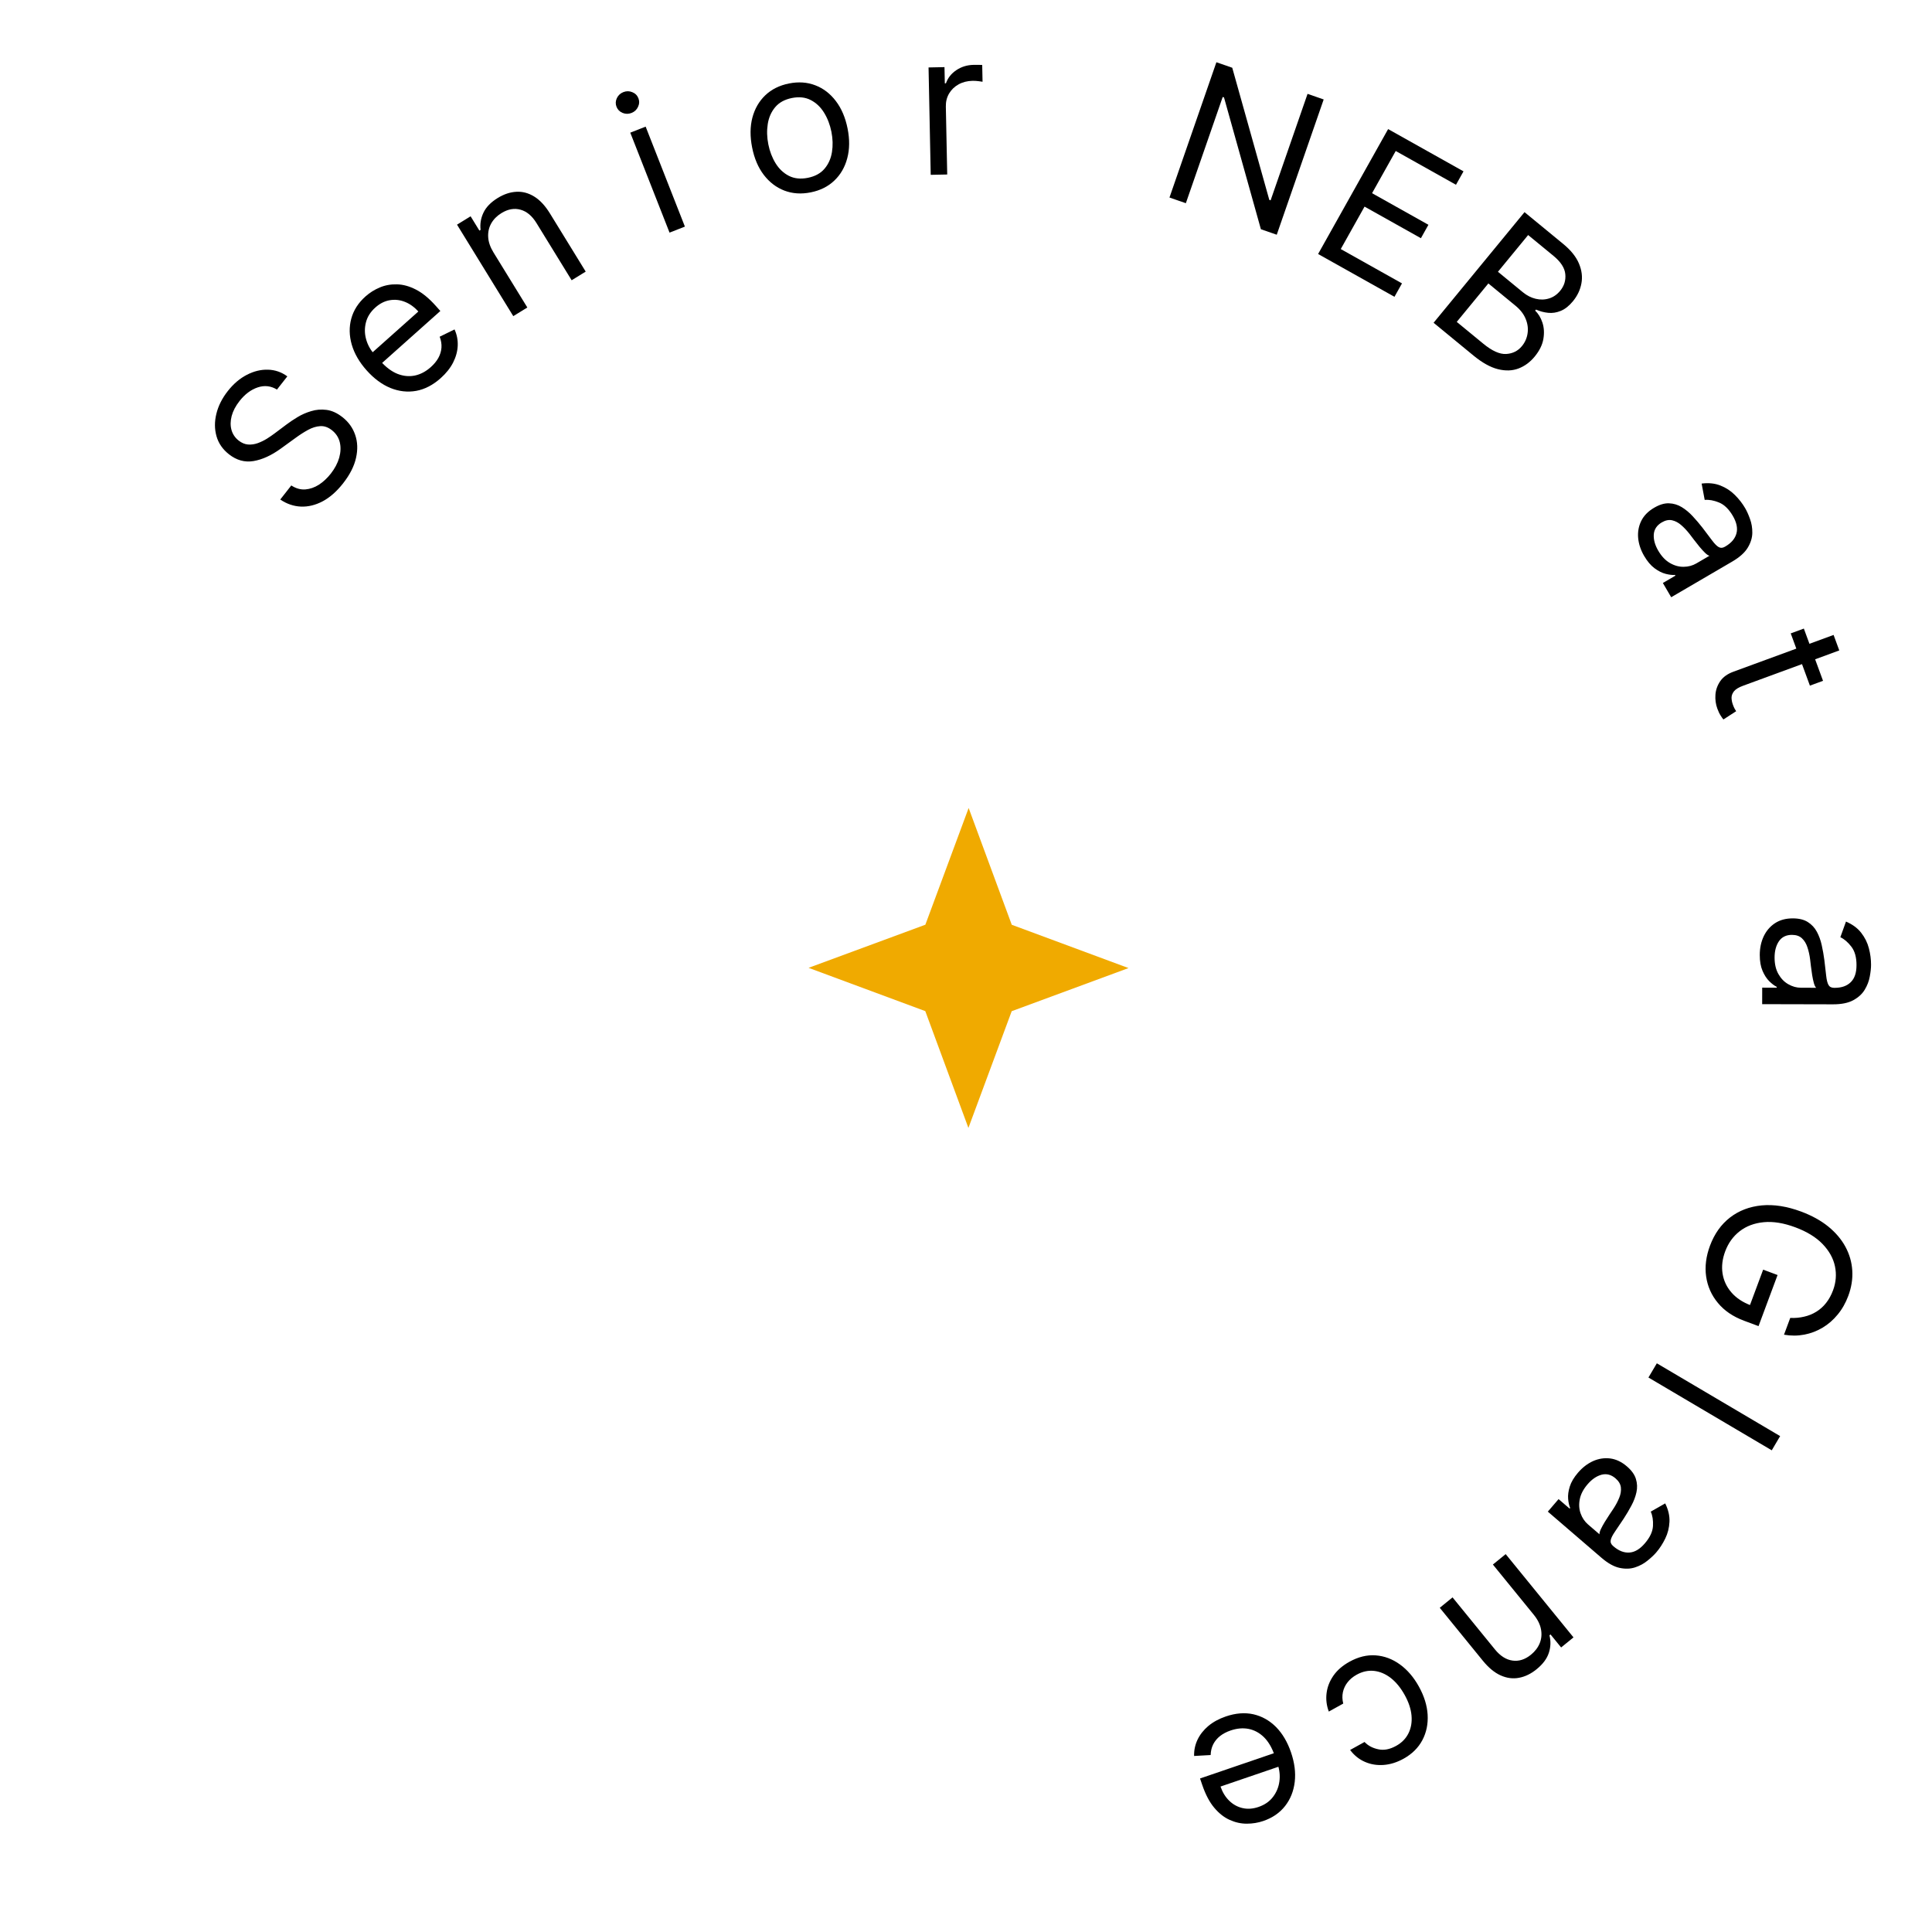 <svg width="157" height="157" viewBox="0 0 157 157" fill="none" xmlns="http://www.w3.org/2000/svg">
<path d="M22.507 31.657C22.012 31.355 21.49 31.297 20.94 31.482C20.39 31.667 19.898 32.036 19.463 32.591C19.145 32.996 18.932 33.402 18.825 33.809C18.72 34.213 18.715 34.59 18.811 34.939C18.91 35.286 19.105 35.574 19.397 35.804C19.641 35.995 19.897 36.102 20.164 36.124C20.43 36.141 20.694 36.102 20.955 36.008C21.213 35.913 21.459 35.793 21.693 35.648C21.923 35.502 22.128 35.361 22.306 35.227L23.286 34.493C23.535 34.304 23.83 34.107 24.169 33.901C24.511 33.693 24.883 33.529 25.284 33.411C25.684 33.287 26.101 33.253 26.534 33.309C26.967 33.365 27.398 33.561 27.827 33.898C28.322 34.286 28.667 34.766 28.863 35.339C29.061 35.909 29.084 36.533 28.931 37.212C28.78 37.889 28.429 38.579 27.877 39.282C27.362 39.937 26.811 40.422 26.223 40.736C25.637 41.046 25.047 41.19 24.454 41.167C23.863 41.141 23.303 40.95 22.774 40.593L23.672 39.449C24.041 39.69 24.419 39.798 24.804 39.773C25.189 39.743 25.559 39.615 25.915 39.389C26.27 39.157 26.59 38.859 26.876 38.496C27.208 38.073 27.438 37.639 27.565 37.195C27.689 36.748 27.705 36.33 27.612 35.939C27.516 35.546 27.301 35.218 26.967 34.956C26.663 34.718 26.349 34.608 26.025 34.629C25.701 34.649 25.371 34.751 25.034 34.934C24.698 35.118 24.358 35.335 24.016 35.587L22.81 36.461C22.044 37.014 21.306 37.35 20.597 37.468C19.888 37.586 19.225 37.403 18.608 36.918C18.096 36.516 17.758 36.027 17.594 35.45C17.429 34.868 17.426 34.259 17.584 33.622C17.741 32.98 18.049 32.367 18.508 31.783C18.971 31.193 19.488 30.752 20.06 30.459C20.629 30.164 21.2 30.025 21.774 30.042C22.35 30.056 22.875 30.237 23.349 30.585L22.507 31.657Z" fill="black"/>
<path d="M35.81 30.731C35.182 31.291 34.518 31.635 33.815 31.764C33.113 31.887 32.416 31.808 31.724 31.527C31.032 31.241 30.389 30.764 29.794 30.097C29.199 29.43 28.796 28.733 28.585 28.008C28.375 27.277 28.362 26.573 28.545 25.897C28.729 25.215 29.115 24.612 29.703 24.088C30.042 23.785 30.428 23.543 30.859 23.361C31.291 23.179 31.756 23.094 32.254 23.107C32.75 23.116 33.264 23.257 33.795 23.529C34.327 23.801 34.864 24.241 35.406 24.848L35.784 25.272L30.764 29.75L29.992 28.885L33.995 25.315C33.667 24.948 33.301 24.685 32.897 24.528C32.496 24.368 32.087 24.325 31.669 24.397C31.255 24.467 30.867 24.664 30.505 24.987C30.106 25.342 29.849 25.749 29.735 26.206C29.62 26.658 29.625 27.111 29.75 27.563C29.874 28.016 30.096 28.421 30.416 28.78L30.931 29.357C31.369 29.849 31.826 30.19 32.301 30.381C32.776 30.567 33.245 30.612 33.709 30.518C34.171 30.421 34.604 30.192 35.008 29.832C35.271 29.597 35.476 29.349 35.622 29.086C35.769 28.818 35.854 28.54 35.875 28.252C35.895 27.96 35.846 27.664 35.729 27.362L36.938 26.771C37.129 27.19 37.215 27.631 37.196 28.094C37.175 28.554 37.05 29.011 36.82 29.465C36.588 29.915 36.251 30.337 35.81 30.731Z" fill="black"/>
<path d="M40.103 20.515L42.853 24.988L41.71 25.69L37.139 18.256L38.243 17.577L38.957 18.739L39.054 18.679C38.996 18.195 39.074 17.729 39.288 17.281C39.5 16.831 39.887 16.433 40.449 16.087C40.952 15.778 41.456 15.611 41.961 15.585C42.463 15.556 42.947 15.685 43.413 15.973C43.876 16.257 44.303 16.715 44.691 17.347L47.596 22.071L46.454 22.774L43.597 18.127C43.238 17.543 42.806 17.181 42.303 17.042C41.797 16.899 41.28 16.991 40.75 17.316C40.386 17.54 40.108 17.82 39.919 18.154C39.732 18.487 39.649 18.855 39.671 19.26C39.693 19.665 39.837 20.083 40.103 20.515Z" fill="black"/>
<path d="M54.409 18.904L51.218 10.781L52.467 10.29L55.657 18.414L54.409 18.904ZM51.321 9.178C51.078 9.273 50.836 9.273 50.594 9.176C50.357 9.078 50.192 8.913 50.101 8.68C50.009 8.448 50.017 8.214 50.125 7.981C50.236 7.746 50.413 7.581 50.657 7.485C50.9 7.39 51.141 7.391 51.379 7.489C51.62 7.585 51.786 7.75 51.878 7.982C51.969 8.215 51.959 8.449 51.848 8.684C51.74 8.917 51.565 9.082 51.321 9.178Z" fill="black"/>
<path d="M65.881 15.632C65.109 15.787 64.394 15.738 63.737 15.487C63.084 15.235 62.529 14.811 62.07 14.215C61.614 13.618 61.298 12.878 61.122 11.994C60.944 11.103 60.95 10.292 61.14 9.563C61.334 8.833 61.684 8.226 62.19 7.742C62.7 7.258 63.341 6.939 64.114 6.784C64.886 6.63 65.599 6.679 66.252 6.931C66.909 7.182 67.465 7.608 67.921 8.208C68.38 8.808 68.699 9.553 68.877 10.445C69.054 11.329 69.045 12.134 68.85 12.86C68.659 13.586 68.309 14.191 67.799 14.675C67.293 15.159 66.654 15.478 65.881 15.632ZM65.645 14.451C66.232 14.334 66.685 14.087 67.004 13.71C67.323 13.334 67.524 12.882 67.608 12.355C67.692 11.829 67.677 11.279 67.563 10.707C67.448 10.135 67.251 9.62 66.97 9.163C66.689 8.705 66.329 8.362 65.889 8.133C65.45 7.904 64.936 7.848 64.35 7.965C63.763 8.083 63.31 8.332 62.992 8.712C62.674 9.092 62.474 9.547 62.39 10.078C62.307 10.608 62.322 11.159 62.437 11.732C62.551 12.303 62.748 12.816 63.028 13.27C63.308 13.724 63.667 14.064 64.106 14.289C64.546 14.514 65.058 14.568 65.645 14.451Z" fill="black"/>
<path d="M75.633 14.207L75.457 5.481L76.752 5.455L76.779 6.773L76.87 6.771C77.02 6.336 77.301 5.98 77.712 5.703C78.123 5.425 78.59 5.282 79.113 5.271C79.211 5.269 79.334 5.268 79.482 5.269C79.63 5.27 79.742 5.273 79.817 5.279L79.845 6.643C79.799 6.632 79.695 6.617 79.531 6.598C79.372 6.575 79.203 6.565 79.025 6.568C78.601 6.577 78.224 6.674 77.894 6.858C77.568 7.039 77.312 7.287 77.125 7.601C76.942 7.912 76.854 8.264 76.862 8.658L76.974 14.18L75.633 14.207Z" fill="black"/>
<path d="M107.566 8.082L103.752 19.075L102.464 18.628L99.467 7.919L99.36 7.881L96.366 16.513L95.035 16.051L98.848 5.058L100.136 5.505L103.147 16.243L103.254 16.28L106.256 7.627L107.566 8.082Z" fill="black"/>
<path d="M107.113 20.641L112.803 10.49L118.929 13.924L118.318 15.015L113.421 12.27L111.498 15.699L116.078 18.267L115.467 19.357L110.887 16.79L108.954 20.239L113.93 23.029L113.318 24.119L107.113 20.641Z" fill="black"/>
<path d="M116.498 26.229L123.887 17.239L127.029 19.822C127.656 20.337 128.083 20.87 128.312 21.421C128.543 21.969 128.609 22.506 128.51 23.032C128.413 23.556 128.184 24.037 127.824 24.476C127.506 24.862 127.175 25.125 126.831 25.263C126.489 25.404 126.147 25.457 125.805 25.42C125.465 25.386 125.137 25.298 124.822 25.157L124.75 25.245C125.011 25.488 125.208 25.812 125.342 26.216C125.475 26.62 125.501 27.063 125.419 27.545C125.337 28.027 125.101 28.505 124.711 28.979C124.341 29.429 123.905 29.75 123.405 29.942C122.904 30.134 122.346 30.153 121.731 30.001C121.116 29.848 120.455 29.481 119.746 28.899L116.498 26.229ZM118.38 26.158L120.54 27.933C121.251 28.518 121.869 28.795 122.394 28.765C122.923 28.735 123.351 28.522 123.675 28.127C123.926 27.823 124.079 27.478 124.135 27.093C124.194 26.705 124.144 26.316 123.985 25.925C123.828 25.531 123.553 25.173 123.161 24.851L120.949 23.033L118.38 26.158ZM121.728 22.085L123.747 23.744C124.075 24.014 124.424 24.192 124.793 24.28C125.165 24.37 125.525 24.362 125.872 24.255C126.223 24.151 126.528 23.941 126.788 23.625C127.112 23.23 127.25 22.781 127.201 22.28C127.155 21.776 126.833 21.279 126.236 20.788L124.181 19.1L121.728 22.085Z" fill="black"/>
<path d="M133.611 45.182C133.332 44.705 133.169 44.219 133.122 43.724C133.077 43.228 133.16 42.765 133.37 42.336C133.582 41.904 133.934 41.545 134.425 41.259C134.856 41.006 135.256 40.887 135.624 40.9C135.994 40.912 136.34 41.015 136.66 41.209C136.98 41.404 137.278 41.651 137.554 41.951C137.835 42.252 138.1 42.564 138.351 42.887C138.677 43.31 138.938 43.656 139.134 43.923C139.335 44.192 139.511 44.369 139.663 44.456C139.816 44.546 139.986 44.537 140.173 44.428L140.212 44.405C140.696 44.122 140.995 43.77 141.108 43.349C141.223 42.93 141.125 42.455 140.814 41.921C140.491 41.369 140.116 41.006 139.691 40.834C139.266 40.661 138.878 40.591 138.529 40.624L138.279 39.296C138.852 39.225 139.361 39.278 139.807 39.456C140.259 39.635 140.649 39.89 140.978 40.22C141.312 40.551 141.589 40.907 141.811 41.286C141.953 41.528 142.086 41.823 142.21 42.172C142.34 42.521 142.402 42.895 142.398 43.292C142.395 43.693 142.273 44.096 142.031 44.5C141.789 44.905 141.369 45.282 140.771 45.632L135.806 48.533L135.129 47.375L136.15 46.779L136.115 46.72C135.906 46.737 135.655 46.708 135.361 46.634C135.068 46.56 134.767 46.409 134.458 46.181C134.15 45.953 133.867 45.62 133.611 45.182ZM134.755 44.751C135.022 45.209 135.338 45.542 135.701 45.751C136.066 45.963 136.438 46.066 136.816 46.06C137.196 46.058 137.543 45.965 137.857 45.781L138.917 45.162C138.829 45.147 138.712 45.071 138.566 44.933C138.424 44.796 138.273 44.63 138.11 44.435C137.954 44.242 137.803 44.051 137.658 43.864C137.519 43.678 137.404 43.527 137.315 43.413C137.1 43.135 136.872 42.891 136.631 42.681C136.395 42.472 136.144 42.338 135.877 42.279C135.615 42.222 135.337 42.279 135.042 42.451C134.64 42.686 134.423 43.012 134.391 43.43C134.364 43.85 134.485 44.29 134.755 44.751Z" fill="black"/>
<path d="M148.145 55.326L147.078 55.717L145.52 51.471L146.586 51.08L148.145 55.326ZM149.003 51.597L149.465 52.856L141.657 55.722C141.301 55.852 141.053 56.002 140.913 56.17C140.778 56.341 140.711 56.519 140.71 56.705C140.715 56.893 140.751 57.079 140.819 57.264C140.869 57.403 140.918 57.514 140.965 57.598C141.016 57.68 141.056 57.746 141.086 57.795L140.049 58.466C139.986 58.393 139.91 58.285 139.822 58.144C139.73 58.004 139.642 57.817 139.555 57.583C139.425 57.227 139.373 56.85 139.401 56.453C139.43 56.059 139.56 55.693 139.791 55.354C140.023 55.018 140.377 54.763 140.853 54.588L149.003 51.597Z" fill="black"/>
<path d="M143.004 77.601C143.005 77.048 143.11 76.546 143.32 76.096C143.533 75.645 143.838 75.288 144.237 75.024C144.639 74.76 145.124 74.628 145.692 74.63C146.192 74.631 146.597 74.73 146.907 74.928C147.221 75.126 147.467 75.389 147.644 75.719C147.822 76.049 147.953 76.413 148.04 76.811C148.13 77.213 148.201 77.616 148.253 78.022C148.32 78.552 148.37 78.982 148.403 79.312C148.44 79.645 148.502 79.888 148.589 80.04C148.676 80.195 148.827 80.273 149.043 80.274L149.089 80.274C149.649 80.275 150.085 80.123 150.396 79.816C150.708 79.514 150.864 79.054 150.865 78.437C150.867 77.797 150.728 77.294 150.448 76.93C150.169 76.566 149.87 76.309 149.552 76.161L150.01 74.889C150.54 75.118 150.952 75.422 151.246 75.801C151.545 76.185 151.752 76.602 151.869 77.053C151.989 77.507 152.048 77.955 152.047 78.394C152.047 78.674 152.012 78.996 151.943 79.36C151.878 79.727 151.742 80.081 151.537 80.421C151.332 80.766 151.022 81.051 150.609 81.277C150.196 81.504 149.642 81.616 148.949 81.614L143.199 81.601L143.202 80.26L144.384 80.263L144.384 80.195C144.195 80.103 143.993 79.951 143.777 79.739C143.562 79.526 143.379 79.244 143.228 78.891C143.077 78.538 143.003 78.108 143.004 77.601ZM144.208 77.808C144.207 78.338 144.31 78.786 144.517 79.15C144.725 79.518 144.993 79.795 145.322 79.981C145.651 80.171 145.998 80.267 146.361 80.267L147.589 80.27C147.52 80.213 147.458 80.088 147.402 79.895C147.349 79.705 147.302 79.486 147.261 79.235C147.224 78.989 147.19 78.749 147.161 78.514C147.135 78.282 147.112 78.095 147.094 77.951C147.049 77.602 146.976 77.276 146.874 76.973C146.777 76.674 146.628 76.431 146.427 76.245C146.231 76.063 145.962 75.971 145.621 75.97C145.155 75.969 144.802 76.141 144.563 76.485C144.327 76.833 144.209 77.274 144.208 77.808Z" fill="black"/>
<path d="M145.48 107.099C145.882 107.116 146.261 107.081 146.616 106.995C146.974 106.914 147.303 106.779 147.603 106.592C147.902 106.408 148.166 106.171 148.395 105.88C148.624 105.59 148.812 105.248 148.959 104.854C149.2 104.208 149.251 103.558 149.115 102.905C148.978 102.252 148.643 101.648 148.109 101.094C147.576 100.54 146.837 100.087 145.893 99.735C144.949 99.384 144.093 99.245 143.326 99.319C142.558 99.393 141.908 99.638 141.373 100.054C140.838 100.469 140.446 101.014 140.195 101.688C139.962 102.313 139.89 102.913 139.98 103.488C140.071 104.067 140.312 104.582 140.703 105.03C141.096 105.484 141.626 105.835 142.293 106.083L142.058 106.456L143.279 103.176L144.45 103.612L142.904 107.765L141.733 107.329C140.834 106.995 140.125 106.513 139.604 105.882C139.081 105.255 138.762 104.538 138.646 103.731C138.532 102.929 138.637 102.095 138.959 101.229C139.319 100.263 139.862 99.499 140.588 98.937C141.313 98.378 142.171 98.051 143.161 97.954C144.149 97.862 145.218 98.029 146.369 98.457C147.231 98.778 147.964 99.183 148.567 99.669C149.172 100.162 149.638 100.711 149.966 101.318C150.294 101.925 150.479 102.568 150.521 103.247C150.564 103.925 150.455 104.614 150.195 105.313C149.98 105.889 149.694 106.392 149.335 106.824C148.978 107.262 148.569 107.617 148.108 107.89C147.649 108.167 147.152 108.356 146.618 108.456C146.087 108.558 145.539 108.56 144.973 108.462L145.48 107.099Z" fill="black"/>
<path d="M143.978 117.857L133.957 111.941L134.639 110.786L144.659 116.702L143.978 117.857Z" fill="black"/>
<path d="M128.234 119.673C128.595 119.254 129.001 118.941 129.453 118.735C129.908 118.532 130.373 118.46 130.847 118.518C131.324 118.579 131.778 118.794 132.209 119.165C132.588 119.491 132.831 119.83 132.938 120.182C133.048 120.536 133.063 120.896 132.983 121.262C132.903 121.628 132.767 121.99 132.573 122.349C132.38 122.712 132.172 123.065 131.948 123.407C131.654 123.853 131.412 124.213 131.223 124.485C131.034 124.762 130.924 124.987 130.891 125.158C130.856 125.333 130.92 125.491 131.084 125.631L131.118 125.661C131.543 126.027 131.973 126.194 132.409 126.164C132.842 126.137 133.26 125.89 133.662 125.421C134.08 124.936 134.301 124.464 134.326 124.006C134.35 123.547 134.29 123.158 134.145 122.839L135.32 122.17C135.574 122.689 135.689 123.188 135.666 123.667C135.643 124.153 135.53 124.604 135.325 125.023C135.12 125.446 134.875 125.825 134.588 126.158C134.405 126.37 134.169 126.592 133.881 126.823C133.592 127.06 133.259 127.241 132.882 127.366C132.502 127.494 132.082 127.509 131.62 127.412C131.159 127.315 130.666 127.041 130.14 126.589L125.781 122.839L126.655 121.822L127.551 122.593L127.596 122.541C127.512 122.349 127.457 122.102 127.431 121.8C127.406 121.499 127.451 121.165 127.566 120.799C127.68 120.433 127.903 120.058 128.234 119.673ZM129.014 120.614C128.668 121.016 128.456 121.423 128.377 121.834C128.295 122.249 128.319 122.634 128.447 122.989C128.574 123.348 128.775 123.645 129.05 123.883L129.981 124.683C129.966 124.595 130 124.46 130.083 124.276C130.167 124.098 130.274 123.901 130.405 123.684C130.537 123.473 130.668 123.268 130.798 123.07C130.929 122.878 131.034 122.721 131.113 122.599C131.306 122.306 131.463 122.01 131.583 121.714C131.703 121.423 131.748 121.142 131.717 120.87C131.686 120.604 131.541 120.359 131.283 120.137C130.93 119.833 130.55 119.734 130.145 119.84C129.739 119.951 129.363 120.209 129.014 120.614Z" fill="black"/>
<path d="M124.631 131.21L121.316 127.139L122.356 126.292L127.867 133.059L126.862 133.877L126.001 132.82L125.913 132.892C126.034 133.364 126.018 133.837 125.865 134.308C125.714 134.783 125.383 135.228 124.872 135.644C124.414 136.018 123.936 136.25 123.44 136.342C122.945 136.437 122.448 136.372 121.949 136.149C121.452 135.928 120.969 135.53 120.5 134.955L116.999 130.654L118.038 129.808L121.483 134.037C121.916 134.569 122.391 134.871 122.908 134.943C123.429 135.017 123.929 134.859 124.411 134.466C124.743 134.196 124.981 133.883 125.125 133.526C125.267 133.171 125.3 132.795 125.225 132.397C125.15 131.999 124.952 131.603 124.631 131.21Z" fill="black"/>
<path d="M109.662 135.038C110.378 134.641 111.088 134.468 111.792 134.52C112.496 134.571 113.152 134.816 113.759 135.255C114.366 135.693 114.881 136.294 115.303 137.055C115.733 137.831 115.97 138.594 116.014 139.345C116.056 140.101 115.914 140.788 115.586 141.408C115.256 142.032 114.747 142.535 114.058 142.918C113.521 143.215 112.983 143.384 112.442 143.424C111.901 143.464 111.394 143.382 110.921 143.176C110.447 142.971 110.045 142.648 109.714 142.208L110.887 141.558C111.169 141.856 111.539 142.054 111.996 142.151C112.451 142.254 112.937 142.162 113.454 141.875C113.911 141.622 114.246 141.28 114.458 140.851C114.669 140.426 114.751 139.945 114.704 139.408C114.656 138.876 114.472 138.322 114.152 137.745C113.825 137.156 113.448 136.694 113.02 136.359C112.589 136.027 112.135 135.834 111.66 135.782C111.181 135.731 110.71 135.834 110.246 136.091C109.942 136.26 109.694 136.467 109.505 136.711C109.315 136.954 109.189 137.223 109.127 137.518C109.065 137.812 109.075 138.118 109.156 138.437L107.984 139.087C107.8 138.6 107.739 138.104 107.801 137.597C107.861 137.096 108.045 136.621 108.355 136.172C108.663 135.728 109.099 135.35 109.662 135.038Z" fill="black"/>
<path d="M99.615 139.484C100.41 139.212 101.157 139.153 101.854 139.307C102.549 139.466 103.16 139.809 103.689 140.337C104.215 140.87 104.623 141.559 104.912 142.405C105.201 143.251 105.302 144.049 105.214 144.8C105.124 145.555 104.863 146.209 104.431 146.76C103.997 147.317 103.407 147.723 102.662 147.978C102.232 148.125 101.782 148.198 101.314 148.198C100.846 148.198 100.384 148.096 99.93 147.891C99.477 147.689 99.058 147.36 98.674 146.903C98.289 146.446 97.965 145.832 97.702 145.061L97.518 144.524L103.884 142.348L104.259 143.445L99.183 145.18C99.343 145.645 99.578 146.029 99.889 146.331C100.197 146.634 100.557 146.834 100.97 146.929C101.379 147.025 101.813 146.995 102.272 146.838C102.778 146.665 103.172 146.39 103.455 146.013C103.736 145.641 103.908 145.222 103.969 144.757C104.03 144.292 103.983 143.831 103.827 143.376L103.577 142.645C103.364 142.021 103.076 141.529 102.712 141.169C102.347 140.814 101.932 140.589 101.468 140.496C101.005 140.406 100.517 140.449 100.004 140.624C99.671 140.738 99.386 140.887 99.149 141.072C98.909 141.262 98.724 141.486 98.591 141.743C98.46 142.004 98.39 142.296 98.381 142.62L97.037 142.695C97.024 142.235 97.116 141.795 97.313 141.376C97.511 140.96 97.804 140.587 98.192 140.258C98.581 139.933 99.055 139.675 99.615 139.484Z" fill="black"/>
<path d="M91.706 78.668L82.214 82.172L78.696 91.659L75.192 82.167L65.706 78.649L75.197 75.145L78.715 65.659L82.219 75.15L91.706 78.668Z" fill="#F0AA00"/>
</svg>
